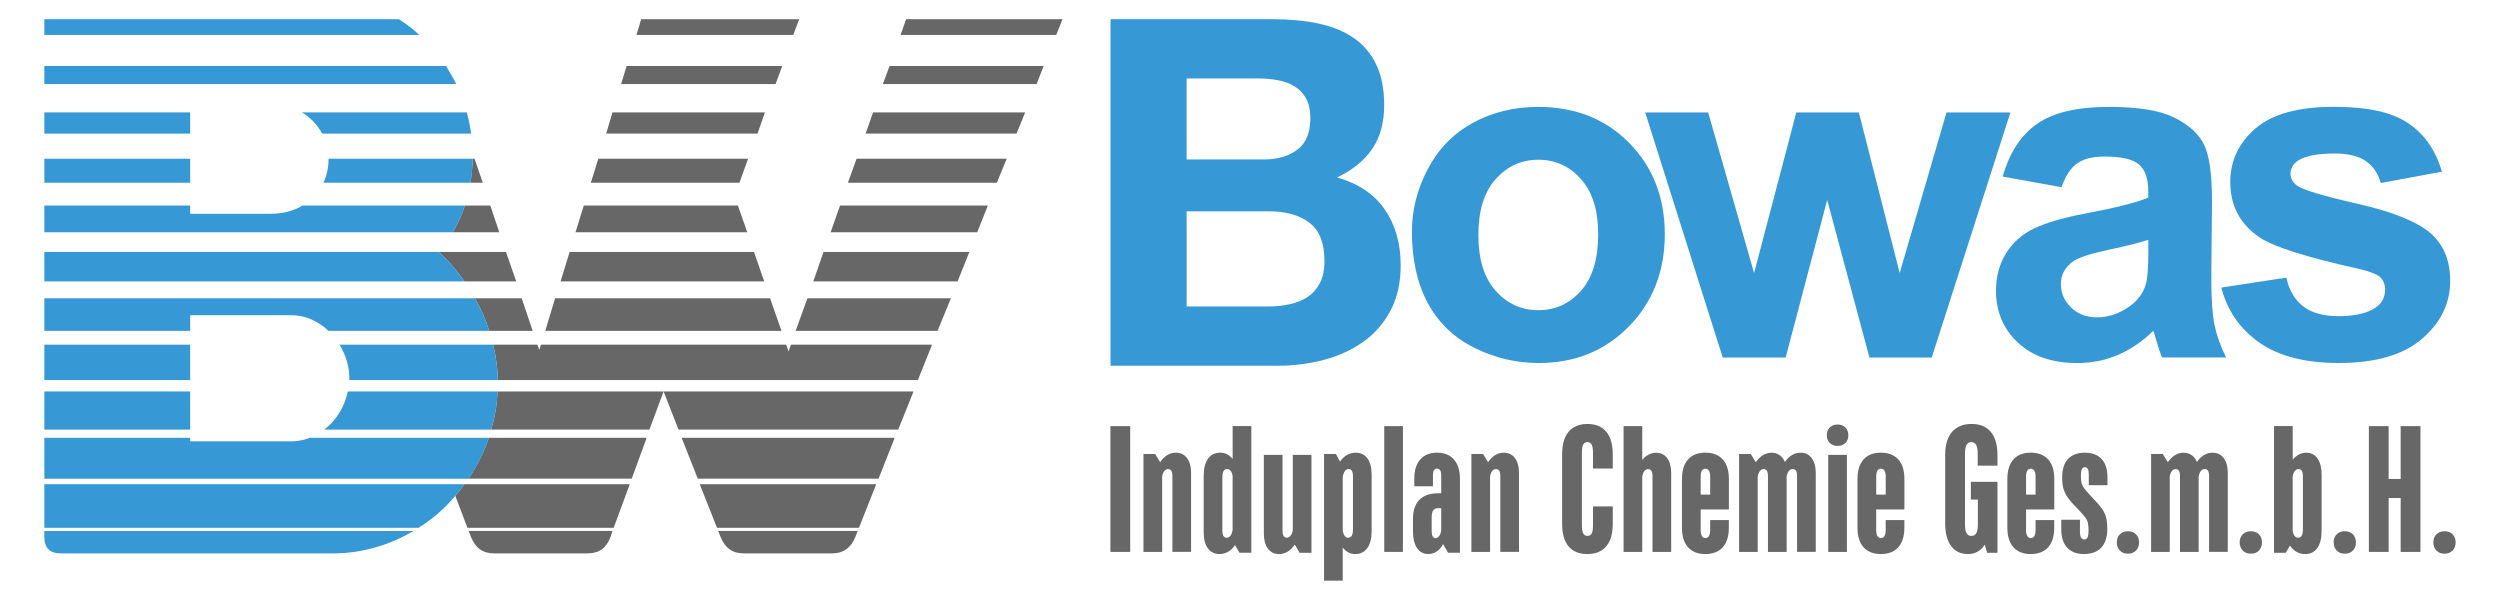 <?xml version="1.0" encoding="UTF-8"?>
<svg xmlns="http://www.w3.org/2000/svg" id="Layer_1" version="1.1" viewBox="0 0 841.89 202.01">
  <defs>
    <style>
      .st0 {
        fill: #676767;
      }

      .st1 {
        fill: #3698d4;
      }
    </style>
  </defs>
  <g>
    <g>
      <path class="st0" d="M164.75,111.43h14.64l-3.71-10.99h-15.7c1.99,3.57,3.57,7.15,4.77,10.99Z"></path>
      <path class="st0" d="M156.41,94.76h17.42l-3.44-9.93h-22.58c3.31,3.18,6.22,6.49,8.6,9.93Z"></path>
      <path class="st0" d="M153.33,166.96l4.08,10.79h49.24l5.43-14.69h-55.67c-.98,1.35-2.01,2.65-3.08,3.9Z"></path>
      <path class="st0" d="M157.73,161.2h55.01l5.03-13.77h-53.16c-1.72,5.16-4.1,9.66-6.88,13.77Z"></path>
      <path class="st0" d="M158.6,180.79c1.46,3.71,3.97,5.56,7.68,5.56h31.64c3.84,0,6.35-1.85,7.68-5.56l.66-1.99h-48.44l.79,1.99Z"></path>
      <path class="st0" d="M162.58,61.53l-2.78-8.07h-.61c-.13,2.78-.26,5.43-.79,8.07h4.18Z"></path>
      <polygon class="st0" points="259.33 100.45 186.93 100.45 183.62 111.43 263.17 111.43 259.33 100.45"></polygon>
      <polygon class="st0" points="257.61 37.84 206.25 37.84 204.14 44.99 255.1 44.99 257.61 37.84"></polygon>
      <polygon class="st0" points="263.43 22.22 211.02 22.22 209.17 28.31 261.18 28.31 263.43 22.22"></polygon>
      <polygon class="st0" points="269.13 6.47 215.92 6.47 214.33 11.77 267.14 11.77 269.13 6.47"></polygon>
      <polygon class="st0" points="251.92 53.46 201.49 53.46 198.97 61.53 249.01 61.53 251.92 53.46"></polygon>
      <polygon class="st0" points="253.91 84.83 191.83 84.83 188.78 94.76 257.35 94.76 253.91 84.83"></polygon>
      <polygon class="st0" points="248.48 69.21 196.59 69.21 193.81 78.21 251.65 78.21 248.48 69.21"></polygon>
      <path class="st0" d="M152.44,78.21h15.7l-3.04-9h-8.55c-1.06,3.18-2.38,6.22-4.1,9Z"></path>
      <polygon class="st0" points="273.89 94.76 322.47 94.76 326.44 84.83 277.33 84.83 273.89 94.76"></polygon>
      <polygon class="st0" points="291.5 44.99 342.32 44.99 345.23 37.84 294.01 37.84 291.5 44.99"></polygon>
      <polygon class="st0" points="279.72 78.21 329.09 78.21 332.66 69.21 282.89 69.21 279.72 78.21"></polygon>
      <polygon class="st0" points="285.54 61.53 335.7 61.53 339.01 53.46 288.45 53.46 285.54 61.53"></polygon>
      <polygon class="st0" points="297.32 28.31 349.07 28.31 351.46 22.22 299.57 22.22 297.32 28.31"></polygon>
      <polygon class="st0" points="305.13 6.47 303.28 11.77 355.69 11.77 357.81 6.47 305.13 6.47"></polygon>
      <polygon class="st0" points="267.93 111.43 315.72 111.43 320.22 100.45 271.91 100.45 267.93 111.43"></polygon>
      <polygon class="st0" points="234.98 161.2 295.86 161.2 301.29 147.44 229.55 147.44 234.98 161.2"></polygon>
      <polygon class="st0" points="228.49 144.66 302.48 144.66 307.64 131.82 223.46 131.82 228.49 144.66"></polygon>
      <polygon class="st0" points="241.46 177.75 289.25 177.75 295.07 163.06 235.64 163.06 241.46 177.75"></polygon>
      <path class="st0" d="M265.55,118.32l-.79-2.25h-82.59l-.53,1.72-.66-1.72h-14.9c.93,3.84,1.46,7.81,1.59,11.91h141.44l4.76-11.91h-47.52l-.79,2.25Z"></path>
      <path class="st0" d="M242.65,180.79c1.46,3.71,3.97,5.56,7.81,5.56h29.78c3.71,0,6.35-1.85,7.81-5.56l.79-1.99h-46.99l.79,1.99Z"></path>
      <path class="st0" d="M165.41,144.66h53.29l4.77-12.84h-55.94c-.13,4.63-.93,8.74-2.12,12.84Z"></path>
    </g>
    <path class="st1" d="M134.32,6.47c2.51,1.59,4.76,3.31,6.88,5.29H14.93v-5.29h119.39ZM150.21,22.22c1.19,1.99,2.38,3.97,3.44,6.09H14.93v-6.09h135.27ZM14.93,37.84h49.11v7.15H14.93v-7.15ZM14.93,53.46h49.11v8.07H14.93v-8.07ZM156.56,69.21c-1.06,3.18-2.38,6.22-4.1,9H14.93v-9h49.11v2.78h27c4.1,0,7.81-.93,10.85-2.78h54.66ZM147.83,84.83c3.31,3.18,6.22,6.49,8.6,9.93H14.93v-9.93h132.89ZM64.04,106.14v5.29H14.93v-10.99h145.07c1.99,3.57,3.57,7.15,4.77,10.99h-54.14c-3.31-3.18-7.68-5.29-12.57-5.29h-34.02ZM14.93,116.07h49.11v11.91H14.93v-11.91ZM14.93,131.82h49.11v12.84H14.93v-12.84ZM164.64,147.44c-1.72,5.16-4.1,9.66-6.88,13.77H14.93v-13.77h49.11v1.19h34.02c2.12,0,4.24-.4,6.22-1.19h60.36ZM156.43,163.06c-4.24,5.82-9.26,10.85-15.49,14.69H14.93v-14.69h141.49ZM14.93,178.81h124.29c-8.07,4.77-17.34,7.55-27,7.55H20.49c-3.71,0-5.56-1.85-5.56-5.56v-1.99ZM157.22,37.84c.66,2.51,1.06,4.63,1.46,7.15h-50.16c-1.72-3.04-3.97-5.43-6.88-7.15h55.59ZM159.21,53.46c-.13,2.78-.26,5.43-.79,8.07h-49.5c1.19-2.52,1.72-5.16,1.72-7.94v-.13h48.58ZM167.55,131.82c-.13,4.63-.93,8.74-2.12,12.84h-56.25c4.1-3.05,6.88-7.68,7.94-12.84h50.43ZM166.09,116.07c.93,3.84,1.46,7.81,1.59,11.91h-50.03v-.53c0-3.84-1.06-7.68-3.31-11.38h51.75Z"></path>
  </g>
  <g>
    <path class="st1" d="M475.47,77.96c0-7.25,1.79-14.27,5.36-21.06,3.57-6.79,8.64-11.97,15.19-15.54,6.55-3.57,13.87-5.36,21.95-5.36,12.48,0,22.72,4.05,30.69,12.16,7.98,8.11,11.97,18.35,11.97,30.73s-4.03,22.83-12.08,31.04c-8.06,8.21-18.2,12.32-30.42,12.32-7.56,0-14.78-1.71-21.64-5.13-6.86-3.42-12.08-8.43-15.66-15.04-3.57-6.61-5.36-14.65-5.36-24.13ZM497.85,79.13c0,8.19,1.94,14.45,5.83,18.8,3.89,4.35,8.68,6.53,14.38,6.53s10.48-2.18,14.34-6.53c3.86-4.35,5.79-10.67,5.79-18.96s-1.93-14.3-5.79-18.65c-3.86-4.35-8.64-6.53-14.34-6.53s-10.49,2.18-14.38,6.53c-3.89,4.35-5.83,10.62-5.83,18.81Z"></path>
    <path class="st1" d="M580.14,120.39l-26.11-82.52h21.21l15.46,54.08,14.22-54.08h21.06l13.75,54.08,15.77-54.08h21.52l-26.5,82.52h-20.98l-14.22-53.07-13.99,53.07h-21.21Z"></path>
    <path class="st1" d="M694.24,63.04l-19.81-3.57c2.23-7.98,6.06-13.88,11.5-17.72,5.44-3.83,13.52-5.75,24.24-5.75,9.74,0,16.99,1.15,21.76,3.46,4.77,2.31,8.12,5.23,10.06,8.78,1.94,3.55,2.91,10.06,2.91,19.54l-.23,25.49c0,7.25.35,12.6,1.05,16.05.7,3.45,2.01,7.14,3.92,11.07h-21.6c-.57-1.45-1.27-3.6-2.1-6.45-.36-1.29-.62-2.15-.78-2.56-3.73,3.63-7.72,6.35-11.97,8.16-4.25,1.81-8.78,2.72-13.6,2.72-8.5,0-15.19-2.3-20.09-6.92-4.9-4.61-7.34-10.44-7.34-17.48,0-4.66,1.11-8.82,3.34-12.47,2.23-3.65,5.35-6.45,9.36-8.39,4.01-1.94,9.8-3.64,17.37-5.09,10.2-1.92,17.28-3.7,21.21-5.36v-2.18c0-4.2-1.04-7.19-3.11-8.97-2.07-1.79-5.98-2.68-11.73-2.68-3.89,0-6.92.76-9.09,2.29-2.18,1.53-3.94,4.21-5.28,8.04ZM723.46,80.76c-2.8.93-7.23,2.05-13.29,3.34-6.06,1.3-10.02,2.56-11.89,3.81-2.85,2.02-4.27,4.58-4.27,7.69s1.14,5.7,3.42,7.93c2.28,2.23,5.18,3.34,8.7,3.34,3.94,0,7.69-1.29,11.27-3.89,2.64-1.97,4.38-4.38,5.21-7.23.57-1.87.85-5.41.85-10.65v-4.35Z"></path>
    <path class="st1" d="M748.03,96.84l21.91-3.34c.93,4.25,2.82,7.47,5.67,9.67,2.85,2.2,6.84,3.3,11.97,3.3,5.65,0,9.89-1.04,12.74-3.11,1.92-1.45,2.87-3.39,2.87-5.83,0-1.66-.52-3.03-1.55-4.12-1.09-1.04-3.52-1.99-7.3-2.88-17.61-3.89-28.78-7.43-33.49-10.65-6.53-4.45-9.79-10.65-9.79-18.57,0-7.15,2.82-13.16,8.47-18.03,5.65-4.87,14.4-7.3,26.27-7.3s19.69,1.84,25.18,5.52c5.49,3.68,9.27,9.12,11.34,16.32l-20.59,3.81c-.88-3.21-2.55-5.67-5.01-7.38-2.46-1.71-5.97-2.56-10.53-2.56-5.75,0-9.87.8-12.36,2.41-1.66,1.14-2.49,2.62-2.49,4.43,0,1.55.72,2.87,2.18,3.96,1.97,1.45,8.77,3.5,20.4,6.14,11.63,2.64,19.75,5.88,24.36,9.71,4.56,3.89,6.84,9.3,6.84,16.24,0,7.56-3.16,14.06-9.48,19.5-6.32,5.44-15.67,8.16-28.05,8.16-11.24,0-20.14-2.28-26.69-6.84-6.55-4.56-10.84-10.75-12.86-18.57Z"></path>
    <path class="st1" d="M428.86,6.47c5.56,0,10.62.49,15.2,1.47s8.5,2.59,11.77,4.82c3.27,2.23,5.8,5.2,7.6,8.91,1.8,3.7,2.7,8.28,2.7,13.73,0,5.88-1.33,10.78-4,14.71-2.67,3.92-6.62,7.14-11.85,9.64,7.19,2.07,12.55,5.69,16.1,10.87,3.54,5.18,5.31,11.41,5.31,18.71,0,5.88-1.14,10.98-3.43,15.28-2.29,4.3-5.37,7.82-9.23,10.54-3.87,2.72-8.28,4.74-13.24,6.05-4.96,1.31-10.05,1.96-15.28,1.96h-56.54V6.47h54.9ZM425.59,53.7c4.58,0,8.33-1.09,11.27-3.27,2.94-2.18,4.41-5.72,4.41-10.62,0-2.72-.49-4.96-1.47-6.7-.98-1.74-2.29-3.1-3.92-4.08-1.63-.98-3.51-1.66-5.64-2.04-2.12-.38-4.33-.57-6.62-.57h-24.02v27.29h25.98ZM427.06,103.21c2.5,0,4.9-.25,7.19-.74,2.29-.49,4.3-1.31,6.05-2.45,1.74-1.14,3.13-2.7,4.17-4.66,1.03-1.96,1.55-4.47,1.55-7.52,0-5.99-1.69-10.27-5.07-12.83-3.38-2.56-7.84-3.84-13.4-3.84h-27.94v32.03h27.45Z"></path>
  </g>
  <g>
    <path class="st0" d="M373.94,185.86v-42.36h6.66v42.36h-6.66Z"></path>
    <path class="st0" d="M385.07,185.86v-32.98h3.93l1.69,2.78c.69-1.05,1.47-1.85,2.36-2.39s1.88-.82,2.97-.82c1.57,0,2.81.61,3.72,1.82.91,1.21,1.36,2.9,1.36,5.08v26.5h-6.29v-25.53c0-.81-.12-1.4-.36-1.79-.24-.38-.61-.57-1.09-.57-.52,0-.96.23-1.3.7-.34.46-.58,1.06-.7,1.79v25.41h-6.29Z"></path>
    <path class="st0" d="M410.67,186.58c-1.65,0-2.96-.64-3.9-1.91-.95-1.27-1.42-3.06-1.42-5.36v-19c0-2.54.48-4.49,1.45-5.84.97-1.35,2.36-2.03,4.18-2.03.81,0,1.55.18,2.24.54s1.31.89,1.88,1.57v-11.07h6.29v42.66h-3.99l-1.51-2.6c-.6.97-1.36,1.72-2.27,2.24-.91.52-1.89.79-2.93.79ZM413.09,181.08c.52,0,.96-.23,1.3-.7.34-.46.58-1.12.7-1.97v-18.15c-.12-.73-.34-1.29-.67-1.69-.32-.4-.73-.6-1.21-.6-.52,0-.92.23-1.18.7-.26.46-.39,1.16-.39,2.09v17.85c0,.85.12,1.47.36,1.88.24.4.61.61,1.09.61Z"></path>
    <path class="st0" d="M430.69,186.58c-1.57,0-2.81-.61-3.72-1.82-.91-1.21-1.36-2.9-1.36-5.08v-26.5h6.29v25.53c0,.81.12,1.4.36,1.78.24.38.58.58,1.03.58.52,0,.97-.23,1.33-.7.36-.46.61-1.06.73-1.78v-25.41h6.29v32.98h-3.99l-1.63-2.78c-.69,1.05-1.48,1.85-2.39,2.39-.91.54-1.89.82-2.93.82Z"></path>
    <path class="st0" d="M445.88,195.54v-42.66h3.99l1.39,2.54c.64-.93,1.41-1.65,2.3-2.18.89-.52,1.9-.79,3.03-.79,1.65,0,2.95.64,3.9,1.91.95,1.27,1.42,3.12,1.42,5.54v18.82c0,2.54-.48,4.49-1.45,5.84-.97,1.35-2.34,2.03-4.11,2.03-.81,0-1.57-.19-2.3-.58-.73-.38-1.35-.94-1.88-1.66v11.19h-6.29ZM454.05,181.08c.52,0,.92-.23,1.18-.7.26-.46.39-1.16.39-2.09v-17.85c0-.85-.12-1.47-.36-1.88-.24-.4-.61-.6-1.09-.6-.52,0-.95.22-1.27.67-.32.44-.57,1.11-.73,2v18.15c.16.77.39,1.34.7,1.72.3.38.7.58,1.18.58Z"></path>
    <path class="st0" d="M466.15,185.86v-42.36h6.29v42.36h-6.29Z"></path>
    <path class="st0" d="M480.97,186.58c-1.61,0-2.87-.68-3.78-2.03-.91-1.35-1.36-3.22-1.36-5.6v-4.24c0-2.78.72-4.91,2.15-6.38,1.43-1.47,3.5-2.21,6.2-2.21h2.96v5.02h-2.96c-.73,0-1.25.25-1.57.76-.32.5-.48,1.28-.48,2.33v4.72c0,.73.12,1.29.36,1.69.24.4.54.61.91.61.44,0,.85-.23,1.21-.7.36-.46.61-1.1.73-1.91v-18.52c0-.81-.12-1.39-.36-1.75-.24-.36-.59-.54-1.03-.54-.48,0-.84.18-1.06.54-.22.36-.33.95-.33,1.75v3.63h-6.29v-2.54c0-2.78.67-4.94,2-6.47,1.33-1.53,3.23-2.3,5.69-2.3s4.36.78,5.69,2.33c1.33,1.55,2,3.7,2,6.44v24.93h-3.99l-1.69-2.9c-.57,1.05-1.27,1.87-2.12,2.45-.85.58-1.8.88-2.84.88Z"></path>
    <path class="st0" d="M495.5,185.86v-32.98h3.93l1.69,2.78c.69-1.05,1.47-1.85,2.36-2.39s1.88-.82,2.97-.82c1.57,0,2.81.61,3.72,1.82.91,1.21,1.36,2.9,1.36,5.08v26.5h-6.29v-25.53c0-.81-.12-1.4-.36-1.79-.24-.38-.61-.57-1.09-.57-.52,0-.96.23-1.3.7-.34.46-.58,1.06-.7,1.79v25.41h-6.29Z"></path>
    <path class="st0" d="M534.58,186.58c-2.78,0-4.9-.86-6.35-2.57-1.45-1.71-2.18-4.27-2.18-7.65v-23.36c0-2.26.32-4.13.97-5.63.64-1.49,1.6-2.63,2.87-3.42,1.27-.79,2.83-1.18,4.69-1.18,2.74,0,4.85.87,6.32,2.6,1.47,1.74,2.21,4.28,2.21,7.62v4.78h-6.66v-5.26c0-1.29-.15-2.22-.45-2.78-.3-.56-.78-.85-1.42-.85s-1.12.27-1.42.82c-.3.54-.45,1.48-.45,2.81v24.32c0,1.29.15,2.22.45,2.78.3.57.78.85,1.42.85.69,0,1.17-.27,1.45-.82.28-.54.42-1.48.42-2.81v-6.29h6.66v5.81c0,2.26-.32,4.14-.97,5.63-.65,1.49-1.6,2.63-2.87,3.42-1.27.79-2.83,1.18-4.69,1.18Z"></path>
    <path class="st0" d="M546.75,185.86v-42.36h6.29v11.38c.61-.77,1.31-1.36,2.12-1.78.81-.42,1.65-.64,2.54-.64,1.61,0,2.86.62,3.75,1.85.89,1.23,1.33,2.91,1.33,5.05v26.5h-6.29v-25.53c0-.77-.12-1.35-.36-1.76-.24-.4-.61-.6-1.09-.6-.52,0-.95.21-1.27.63-.32.42-.57,1.04-.73,1.85v25.41h-6.29Z"></path>
    <path class="st0" d="M574.28,186.58c-2.5,0-4.44-.76-5.81-2.27-1.37-1.51-2.06-3.72-2.06-6.63v-16.34c0-2.9.69-5.11,2.06-6.63s3.31-2.27,5.81-2.27,4.5.76,5.87,2.27c1.37,1.51,2.06,3.72,2.06,6.63v10.23h-9.5v6.9c0,.93.14,1.61.42,2.06.28.44.67.67,1.15.67.52,0,.93-.22,1.21-.67.28-.44.42-1.13.42-2.06v-3.33h6.29v2.54c0,2.9-.69,5.11-2.06,6.63-1.37,1.51-3.33,2.27-5.87,2.27ZM572.7,166.56h3.21v-5.99c0-.93-.14-1.61-.42-2.06-.28-.44-.69-.67-1.21-.67-.48,0-.87.21-1.15.63-.28.42-.42,1.12-.42,2.09v5.99Z"></path>
    <path class="st0" d="M585.65,185.86v-32.98h3.93l1.69,2.78c.73-1.05,1.53-1.85,2.42-2.39s1.86-.82,2.9-.82,1.97.28,2.75.85c.79.57,1.36,1.33,1.72,2.3.69-1.01,1.47-1.78,2.36-2.33.89-.54,1.86-.82,2.9-.82,1.61,0,2.87.61,3.78,1.82.91,1.21,1.36,2.9,1.36,5.08v26.5h-6.29v-25.53c0-.81-.12-1.4-.36-1.79-.24-.38-.6-.57-1.09-.57-.57,0-1.02.23-1.36.7-.34.46-.57,1.06-.7,1.79v25.41h-6.29v-25.53c0-.81-.12-1.4-.36-1.79-.24-.38-.61-.57-1.09-.57-.52,0-.96.23-1.3.7-.34.46-.58,1.06-.7,1.79v25.41h-6.29Z"></path>
    <path class="st0" d="M618.81,150.16c-1.09,0-1.97-.33-2.63-1s-1-1.52-1-2.57.33-1.97,1-2.63c.67-.67,1.54-1,2.63-1s1.97.33,2.63,1c.67.67,1,1.54,1,2.63s-.33,1.96-1,2.6c-.67.65-1.54.97-2.63.97ZM615.67,185.86v-32.67h6.29v32.67h-6.29Z"></path>
    <path class="st0" d="M633.39,186.58c-2.5,0-4.44-.76-5.81-2.27-1.37-1.51-2.06-3.72-2.06-6.63v-16.34c0-2.9.69-5.11,2.06-6.63s3.31-2.27,5.81-2.27,4.5.76,5.87,2.27c1.37,1.51,2.06,3.72,2.06,6.63v10.23h-9.5v6.9c0,.93.14,1.61.42,2.06.28.44.67.67,1.15.67.52,0,.93-.22,1.21-.67.28-.44.42-1.13.42-2.06v-3.33h6.29v2.54c0,2.9-.69,5.11-2.06,6.63-1.37,1.51-3.33,2.27-5.87,2.27ZM631.82,166.56h3.21v-5.99c0-.93-.14-1.61-.42-2.06-.28-.44-.69-.67-1.21-.67-.48,0-.87.21-1.15.63-.28.42-.42,1.12-.42,2.09v5.99Z"></path>
    <path class="st0" d="M662.62,186.58c-2.34,0-4.19-.89-5.54-2.66-1.35-1.77-2.03-4.36-2.03-7.75v-22.99c0-3.39.78-5.97,2.33-7.75,1.55-1.77,3.74-2.66,6.57-2.66s4.93.89,6.44,2.66c1.51,1.78,2.27,4.38,2.27,7.81v3.57h-6.66v-4.05c0-1.37-.18-2.36-.54-2.97-.36-.6-.89-.91-1.57-.91-.73,0-1.27.3-1.63.91-.36.61-.54,1.59-.54,2.97v23.84c0,1.37.18,2.36.54,2.97s.91.91,1.63.91,1.27-.3,1.63-.91.54-1.59.54-2.97v-8.35h-2.36v-5.99h8.96v23.9h-3.45l-.85-2.78c-.52.97-1.28,1.75-2.27,2.33-.99.58-2.15.88-3.48.88Z"></path>
    <path class="st0" d="M683.86,186.58c-2.5,0-4.44-.76-5.81-2.27-1.37-1.51-2.06-3.72-2.06-6.63v-16.34c0-2.9.69-5.11,2.06-6.63s3.31-2.27,5.81-2.27,4.5.76,5.87,2.27c1.37,1.51,2.06,3.72,2.06,6.63v10.23h-9.5v6.9c0,.93.14,1.61.42,2.06.28.44.67.67,1.15.67.52,0,.93-.22,1.21-.67.28-.44.42-1.13.42-2.06v-3.33h6.29v2.54c0,2.9-.69,5.11-2.06,6.63-1.37,1.51-3.33,2.27-5.87,2.27ZM682.28,166.56h3.21v-5.99c0-.93-.14-1.61-.42-2.06-.28-.44-.69-.67-1.21-.67-.48,0-.87.21-1.15.63-.28.42-.42,1.12-.42,2.09v5.99Z"></path>
    <path class="st0" d="M701.83,186.58c-2.46,0-4.36-.72-5.69-2.15-1.33-1.43-2-3.52-2-6.26v-3.15h6.29v3.81c0,1.01.12,1.74.36,2.18.24.44.62.67,1.15.67.44,0,.79-.23,1.03-.7.24-.46.36-1.24.36-2.33s-.08-2.01-.24-2.63c-.16-.62-.47-1.25-.94-1.88-.46-.62-1.28-1.54-2.45-2.75-1.45-1.45-2.55-2.7-3.3-3.75-.75-1.05-1.26-2.1-1.54-3.15-.28-1.05-.42-2.3-.42-3.75,0-2.7.66-4.76,1.97-6.17,1.31-1.41,3.2-2.12,5.66-2.12s4.35.71,5.66,2.12c1.31,1.41,1.97,3.47,1.97,6.17v2.66h-6.29v-3.51c0-.93-.11-1.58-.33-1.97-.22-.38-.55-.58-1-.58s-.78.22-1,.67c-.22.44-.33,1.17-.33,2.18,0,1.09.08,1.94.24,2.54.16.6.48,1.22.97,1.85.48.63,1.33,1.58,2.54,2.87,1.41,1.45,2.49,2.69,3.24,3.72.75,1.03,1.25,2.07,1.51,3.12.26,1.05.39,2.34.39,3.87,0,2.74-.68,4.83-2.03,6.26s-3.28,2.15-5.78,2.15Z"></path>
    <path class="st0" d="M716.59,186.46c-1.13,0-2.04-.35-2.72-1.06-.69-.71-1.03-1.62-1.03-2.75s.34-2.04,1.03-2.72c.69-.69,1.59-1.03,2.72-1.03s2.04.34,2.72,1.03c.69.69,1.03,1.59,1.03,2.72s-.34,2.05-1.03,2.75c-.69.71-1.59,1.06-2.72,1.06Z"></path>
    <path class="st0" d="M724.4,185.86v-32.98h3.93l1.69,2.78c.73-1.05,1.53-1.85,2.42-2.39s1.86-.82,2.9-.82,1.97.28,2.75.85c.79.57,1.36,1.33,1.72,2.3.69-1.01,1.47-1.78,2.36-2.33.89-.54,1.86-.82,2.9-.82,1.61,0,2.87.61,3.78,1.82.91,1.21,1.36,2.9,1.36,5.08v26.5h-6.29v-25.53c0-.81-.12-1.4-.36-1.79-.24-.38-.6-.57-1.09-.57-.57,0-1.02.23-1.36.7-.34.46-.57,1.06-.7,1.79v25.41h-6.29v-25.53c0-.81-.12-1.4-.36-1.79-.24-.38-.61-.57-1.09-.57-.52,0-.96.23-1.3.7-.34.46-.58,1.06-.7,1.79v25.41h-6.29Z"></path>
    <path class="st0" d="M757.98,186.46c-1.13,0-2.04-.35-2.72-1.06-.69-.71-1.03-1.62-1.03-2.75s.34-2.04,1.03-2.72c.69-.69,1.59-1.03,2.72-1.03s2.04.34,2.72,1.03c.69.69,1.03,1.59,1.03,2.72s-.34,2.05-1.03,2.75c-.69.71-1.59,1.06-2.72,1.06Z"></path>
    <path class="st0" d="M776.19,186.58c-1.01,0-1.96-.25-2.84-.76-.89-.5-1.61-1.2-2.18-2.09l-1.45,2.42h-3.93v-42.66h6.29v11.32c.65-.77,1.34-1.35,2.09-1.75.75-.4,1.56-.61,2.45-.61,1.65,0,2.93.66,3.84,1.97.91,1.31,1.36,3.14,1.36,5.48v18.82c0,2.54-.48,4.49-1.45,5.84-.97,1.35-2.36,2.03-4.18,2.03ZM773.95,181.08c.52,0,.92-.24,1.18-.73.26-.48.39-1.21.39-2.18v-17.85c0-.77-.12-1.35-.36-1.76-.24-.4-.61-.6-1.09-.6s-.91.22-1.27.67c-.36.44-.61,1.05-.73,1.82v18.15c.08.77.28,1.37.61,1.82.32.45.75.67,1.27.67Z"></path>
    <path class="st0" d="M789.62,186.46c-1.13,0-2.04-.35-2.72-1.06-.69-.71-1.03-1.62-1.03-2.75s.34-2.04,1.03-2.72c.69-.69,1.59-1.03,2.72-1.03s2.04.34,2.72,1.03c.69.69,1.03,1.59,1.03,2.72s-.34,2.05-1.03,2.75c-.69.71-1.59,1.06-2.72,1.06Z"></path>
    <path class="st0" d="M797.73,185.86v-42.36h6.66v17.79h4.05v-17.79h6.66v42.36h-6.66v-18.15h-4.05v18.15h-6.66Z"></path>
    <path class="st0" d="M823.2,186.46c-1.13,0-2.04-.35-2.72-1.06-.69-.71-1.03-1.62-1.03-2.75s.34-2.04,1.03-2.72c.69-.69,1.59-1.03,2.72-1.03s2.04.34,2.72,1.03c.69.69,1.03,1.59,1.03,2.72s-.34,2.05-1.03,2.75c-.69.71-1.59,1.06-2.72,1.06Z"></path>
  </g>
</svg>
